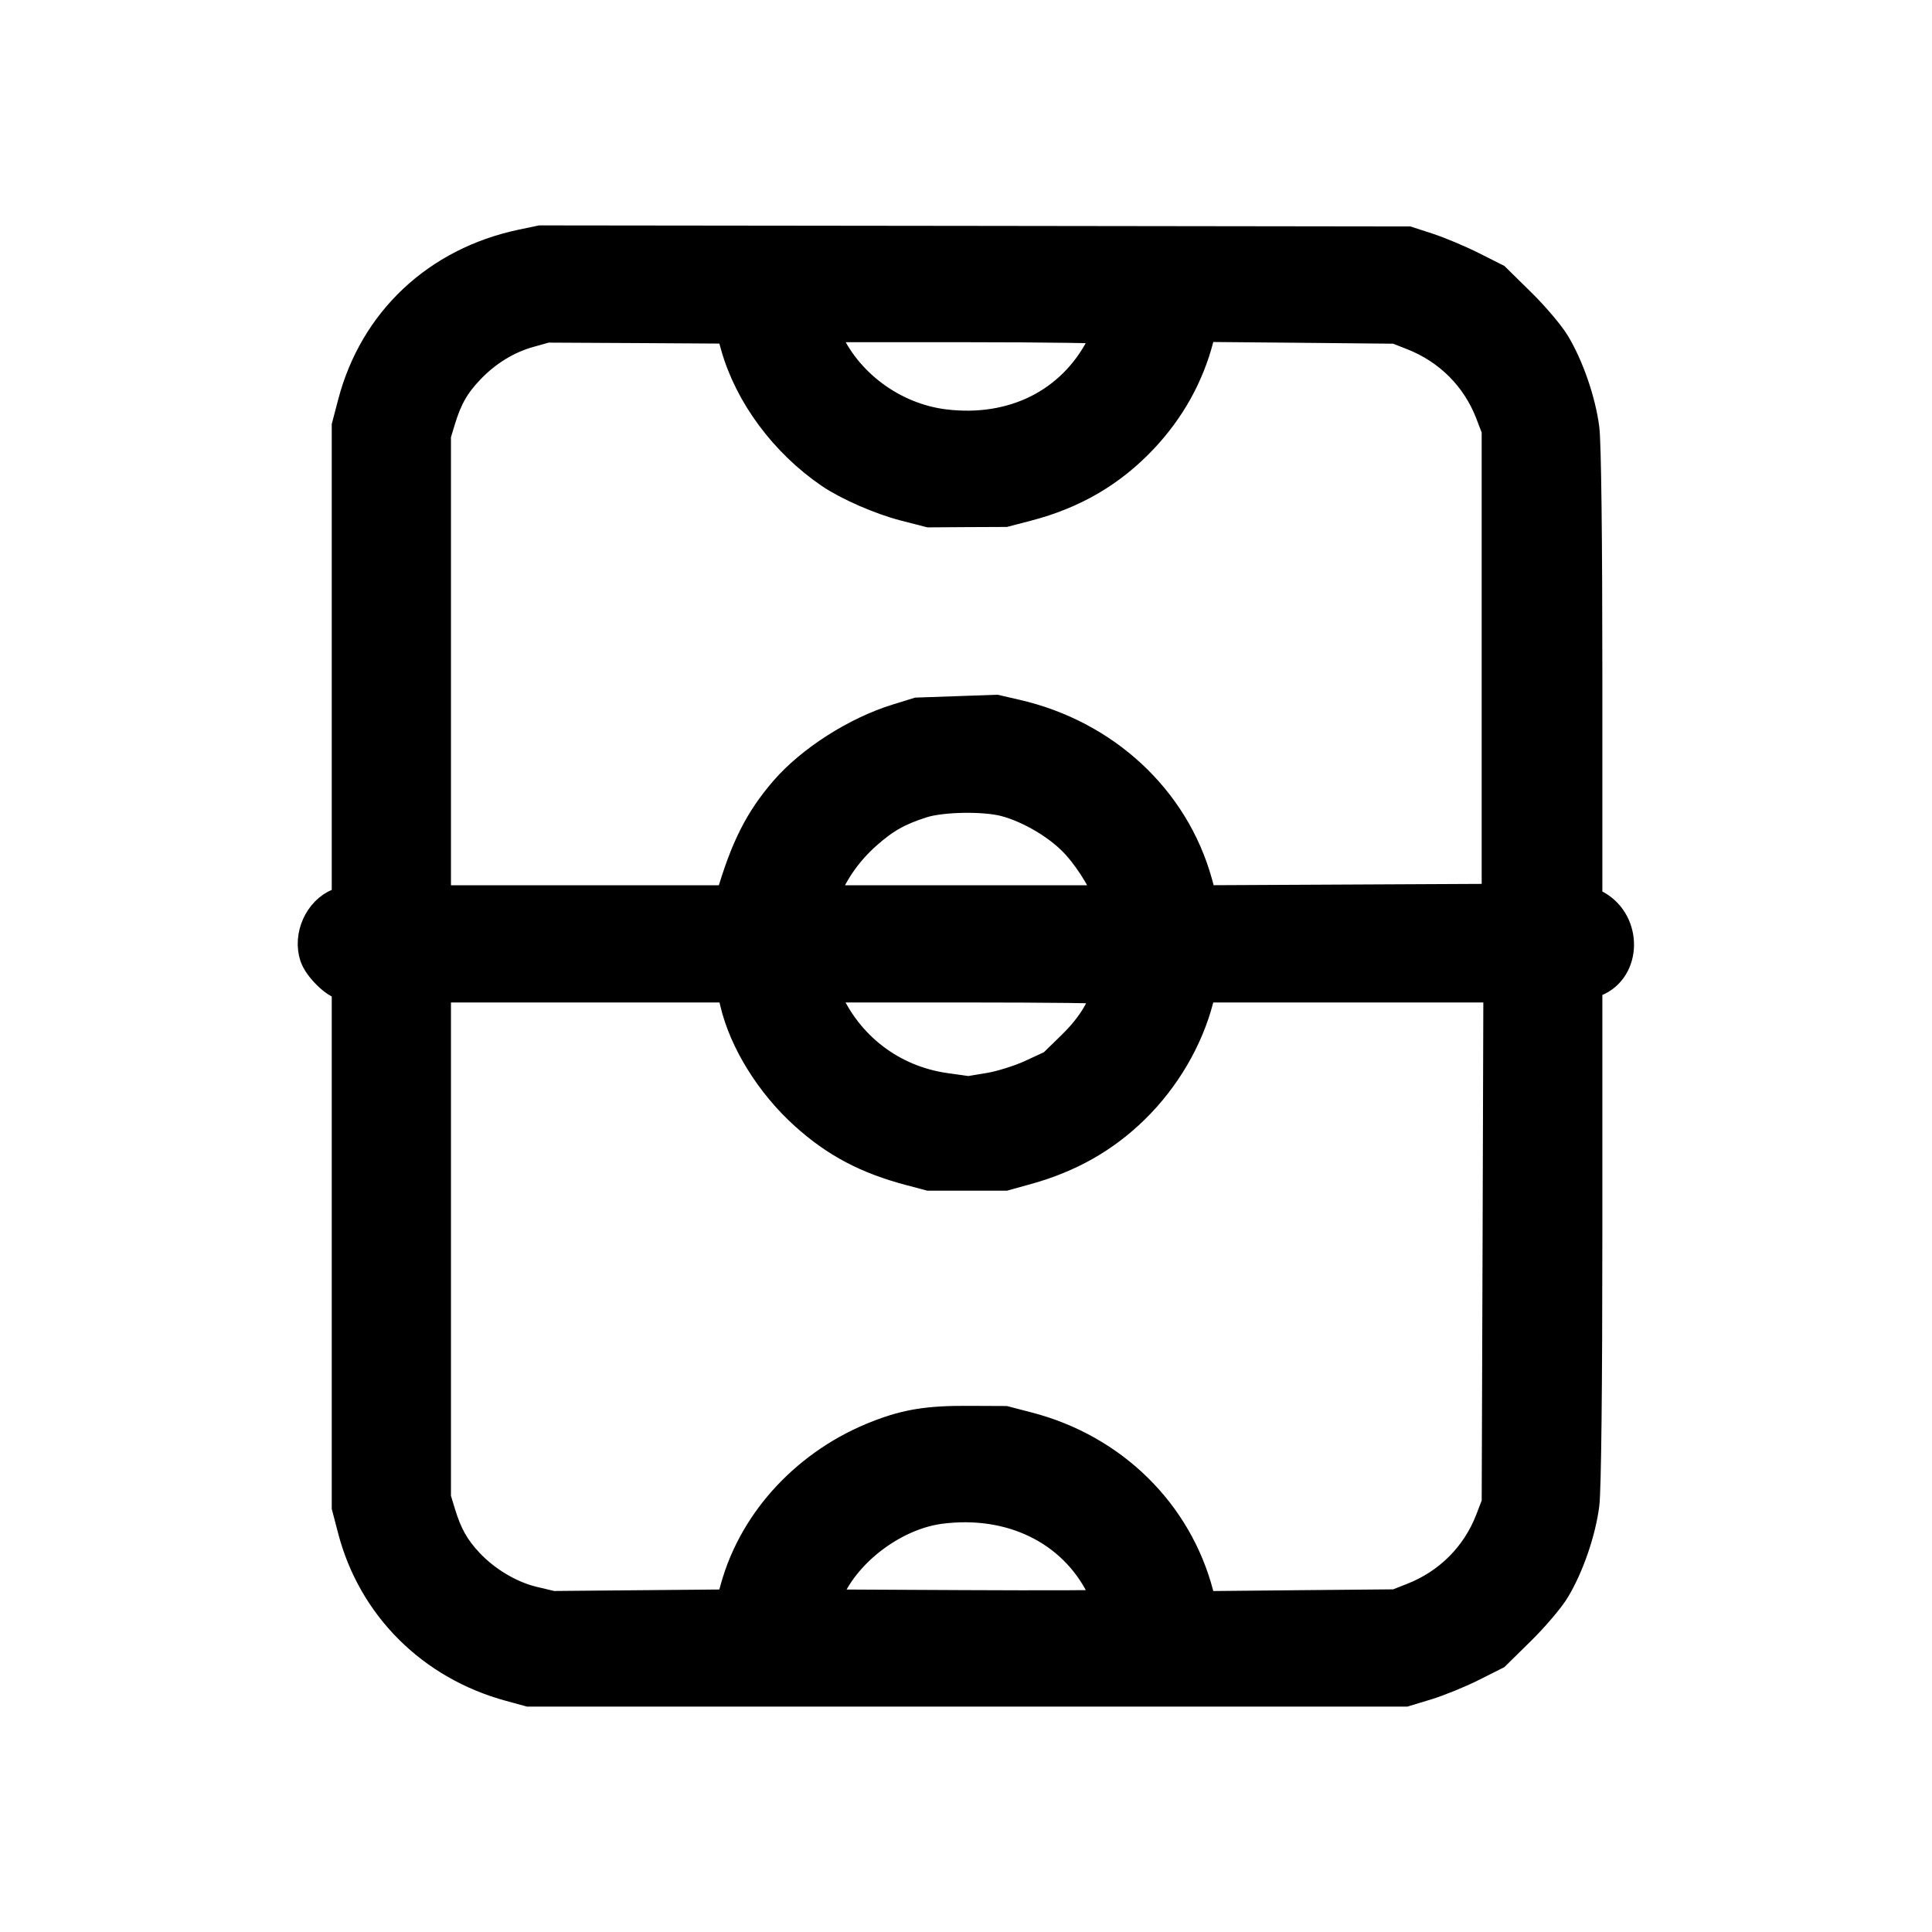 <svg width="24" height="24" viewBox="0 0 24 24" fill="none" xmlns="http://www.w3.org/2000/svg">
<mask id="path-1-outside-1_4277_37767" maskUnits="userSpaceOnUse" x="2.898" y="2" width="18" height="20" fill="black">
<rect fill="white" x="2.898" y="2" width="18" height="20"/>
<path fill-rule="evenodd" clip-rule="evenodd" d="M6.483 3.049C5.433 3.271 4.659 4 4.394 5.016L4.321 5.294V8.241V11.188L4.211 11.233C3.975 11.328 3.84 11.631 3.923 11.878C3.968 12.01 4.179 12.218 4.269 12.218H4.321V15.468V18.718L4.394 18.997C4.642 19.948 5.369 20.673 6.339 20.936L6.573 21H12.013H17.453L17.724 20.918C17.872 20.872 18.123 20.77 18.282 20.69L18.57 20.545L18.876 20.244C19.045 20.078 19.238 19.851 19.306 19.738C19.478 19.451 19.624 19.029 19.668 18.687C19.691 18.507 19.705 17.226 19.705 15.312V12.226L19.815 12.181C20.185 12.032 20.195 11.472 19.831 11.262L19.705 11.19V8.403C19.705 6.694 19.691 5.503 19.668 5.325C19.624 4.984 19.478 4.561 19.306 4.275C19.238 4.162 19.045 3.934 18.876 3.769L18.57 3.468L18.282 3.323C18.123 3.243 17.88 3.141 17.741 3.095L17.489 3.013L12.103 3.006L6.717 3L6.483 3.049ZM6.568 4.118C6.294 4.195 6.036 4.353 5.823 4.576C5.639 4.768 5.544 4.935 5.46 5.21L5.402 5.402V8.299V11.197H7.241H9.079L9.092 11.153C9.273 10.536 9.445 10.194 9.76 9.829C10.083 9.456 10.642 9.099 11.149 8.943L11.401 8.865L11.887 8.848L12.373 8.831L12.62 8.888C13.719 9.14 14.574 9.934 14.861 10.967L14.924 11.197L16.765 11.188L18.606 11.179V8.258V5.336L18.525 5.125C18.352 4.676 18.004 4.328 17.551 4.151L17.345 4.07L16.131 4.058L14.917 4.047L14.878 4.199C14.759 4.659 14.527 5.077 14.192 5.434C13.8 5.852 13.333 6.125 12.755 6.275L12.482 6.346L12.013 6.348L11.545 6.351L11.241 6.273C10.942 6.196 10.54 6.02 10.322 5.872C9.757 5.487 9.32 4.897 9.15 4.29L9.088 4.069L7.938 4.062L6.789 4.056L6.568 4.118ZM10.249 4.183C10.5 4.77 11.085 5.205 11.73 5.284C12.585 5.388 13.318 5.024 13.69 4.308C13.748 4.196 13.796 4.092 13.796 4.078C13.796 4.063 12.986 4.051 11.995 4.051H10.193L10.249 4.183ZM11.455 9.961C11.155 10.056 10.981 10.154 10.751 10.359C10.529 10.557 10.353 10.801 10.254 11.047L10.194 11.197H11.998H13.801L13.777 11.118C13.715 10.919 13.509 10.6 13.328 10.423C13.11 10.21 12.773 10.018 12.486 9.943C12.224 9.875 11.698 9.884 11.455 9.961ZM5.402 15.432V18.611L5.46 18.802C5.542 19.072 5.636 19.24 5.81 19.425C6.026 19.656 6.333 19.838 6.617 19.906L6.861 19.964L7.974 19.954L9.088 19.944L9.15 19.722C9.384 18.885 10.05 18.175 10.916 17.841C11.271 17.703 11.539 17.661 12.031 17.664L12.482 17.666L12.77 17.741C13.816 18.013 14.616 18.8 14.878 19.814L14.917 19.966L16.131 19.954L17.345 19.943L17.551 19.862C18.004 19.685 18.352 19.336 18.525 18.888L18.606 18.677L18.617 15.465L18.627 12.253H16.772H14.916L14.878 12.402C14.75 12.902 14.463 13.391 14.079 13.766C13.713 14.124 13.284 14.367 12.767 14.512L12.482 14.591L12.013 14.591L11.545 14.591L11.315 14.53C10.773 14.387 10.39 14.185 10.008 13.841C9.586 13.461 9.257 12.933 9.144 12.455L9.097 12.253H7.249H5.402V15.432ZM10.249 12.385C10.515 13.006 11.071 13.433 11.739 13.528L12.031 13.569L12.292 13.526C12.436 13.502 12.673 13.428 12.818 13.361L13.083 13.238L13.326 13.001C13.489 12.842 13.606 12.686 13.683 12.529C13.745 12.401 13.796 12.286 13.796 12.274C13.796 12.262 12.986 12.253 11.995 12.253H10.193L10.249 12.385ZM11.675 18.731C11.138 18.802 10.567 19.208 10.317 19.695L10.19 19.944L11.981 19.953C12.966 19.958 13.779 19.955 13.788 19.947C13.796 19.938 13.753 19.831 13.691 19.709C13.329 18.99 12.555 18.615 11.675 18.731Z"/>
</mask>
<path fill-rule="evenodd" clip-rule="evenodd" d="M6.483 3.049C5.433 3.271 4.659 4 4.394 5.016L4.321 5.294V8.241V11.188L4.211 11.233C3.975 11.328 3.84 11.631 3.923 11.878C3.968 12.01 4.179 12.218 4.269 12.218H4.321V15.468V18.718L4.394 18.997C4.642 19.948 5.369 20.673 6.339 20.936L6.573 21H12.013H17.453L17.724 20.918C17.872 20.872 18.123 20.77 18.282 20.69L18.57 20.545L18.876 20.244C19.045 20.078 19.238 19.851 19.306 19.738C19.478 19.451 19.624 19.029 19.668 18.687C19.691 18.507 19.705 17.226 19.705 15.312V12.226L19.815 12.181C20.185 12.032 20.195 11.472 19.831 11.262L19.705 11.19V8.403C19.705 6.694 19.691 5.503 19.668 5.325C19.624 4.984 19.478 4.561 19.306 4.275C19.238 4.162 19.045 3.934 18.876 3.769L18.57 3.468L18.282 3.323C18.123 3.243 17.88 3.141 17.741 3.095L17.489 3.013L12.103 3.006L6.717 3L6.483 3.049ZM6.568 4.118C6.294 4.195 6.036 4.353 5.823 4.576C5.639 4.768 5.544 4.935 5.46 5.21L5.402 5.402V8.299V11.197H7.241H9.079L9.092 11.153C9.273 10.536 9.445 10.194 9.76 9.829C10.083 9.456 10.642 9.099 11.149 8.943L11.401 8.865L11.887 8.848L12.373 8.831L12.62 8.888C13.719 9.14 14.574 9.934 14.861 10.967L14.924 11.197L16.765 11.188L18.606 11.179V8.258V5.336L18.525 5.125C18.352 4.676 18.004 4.328 17.551 4.151L17.345 4.07L16.131 4.058L14.917 4.047L14.878 4.199C14.759 4.659 14.527 5.077 14.192 5.434C13.8 5.852 13.333 6.125 12.755 6.275L12.482 6.346L12.013 6.348L11.545 6.351L11.241 6.273C10.942 6.196 10.54 6.02 10.322 5.872C9.757 5.487 9.32 4.897 9.15 4.29L9.088 4.069L7.938 4.062L6.789 4.056L6.568 4.118ZM10.249 4.183C10.5 4.77 11.085 5.205 11.73 5.284C12.585 5.388 13.318 5.024 13.69 4.308C13.748 4.196 13.796 4.092 13.796 4.078C13.796 4.063 12.986 4.051 11.995 4.051H10.193L10.249 4.183ZM11.455 9.961C11.155 10.056 10.981 10.154 10.751 10.359C10.529 10.557 10.353 10.801 10.254 11.047L10.194 11.197H11.998H13.801L13.777 11.118C13.715 10.919 13.509 10.6 13.328 10.423C13.11 10.21 12.773 10.018 12.486 9.943C12.224 9.875 11.698 9.884 11.455 9.961ZM5.402 15.432V18.611L5.46 18.802C5.542 19.072 5.636 19.24 5.81 19.425C6.026 19.656 6.333 19.838 6.617 19.906L6.861 19.964L7.974 19.954L9.088 19.944L9.15 19.722C9.384 18.885 10.05 18.175 10.916 17.841C11.271 17.703 11.539 17.661 12.031 17.664L12.482 17.666L12.77 17.741C13.816 18.013 14.616 18.8 14.878 19.814L14.917 19.966L16.131 19.954L17.345 19.943L17.551 19.862C18.004 19.685 18.352 19.336 18.525 18.888L18.606 18.677L18.617 15.465L18.627 12.253H16.772H14.916L14.878 12.402C14.75 12.902 14.463 13.391 14.079 13.766C13.713 14.124 13.284 14.367 12.767 14.512L12.482 14.591L12.013 14.591L11.545 14.591L11.315 14.53C10.773 14.387 10.39 14.185 10.008 13.841C9.586 13.461 9.257 12.933 9.144 12.455L9.097 12.253H7.249H5.402V15.432ZM10.249 12.385C10.515 13.006 11.071 13.433 11.739 13.528L12.031 13.569L12.292 13.526C12.436 13.502 12.673 13.428 12.818 13.361L13.083 13.238L13.326 13.001C13.489 12.842 13.606 12.686 13.683 12.529C13.745 12.401 13.796 12.286 13.796 12.274C13.796 12.262 12.986 12.253 11.995 12.253H10.193L10.249 12.385ZM11.675 18.731C11.138 18.802 10.567 19.208 10.317 19.695L10.19 19.944L11.981 19.953C12.966 19.958 13.779 19.955 13.788 19.947C13.796 19.938 13.753 19.831 13.691 19.709C13.329 18.99 12.555 18.615 11.675 18.731Z" fill="black"/>
<path fill-rule="evenodd" clip-rule="evenodd" d="M6.483 3.049C5.433 3.271 4.659 4 4.394 5.016L4.321 5.294V8.241V11.188L4.211 11.233C3.975 11.328 3.84 11.631 3.923 11.878C3.968 12.01 4.179 12.218 4.269 12.218H4.321V15.468V18.718L4.394 18.997C4.642 19.948 5.369 20.673 6.339 20.936L6.573 21H12.013H17.453L17.724 20.918C17.872 20.872 18.123 20.77 18.282 20.69L18.57 20.545L18.876 20.244C19.045 20.078 19.238 19.851 19.306 19.738C19.478 19.451 19.624 19.029 19.668 18.687C19.691 18.507 19.705 17.226 19.705 15.312V12.226L19.815 12.181C20.185 12.032 20.195 11.472 19.831 11.262L19.705 11.19V8.403C19.705 6.694 19.691 5.503 19.668 5.325C19.624 4.984 19.478 4.561 19.306 4.275C19.238 4.162 19.045 3.934 18.876 3.769L18.57 3.468L18.282 3.323C18.123 3.243 17.88 3.141 17.741 3.095L17.489 3.013L12.103 3.006L6.717 3L6.483 3.049ZM6.568 4.118C6.294 4.195 6.036 4.353 5.823 4.576C5.639 4.768 5.544 4.935 5.46 5.21L5.402 5.402V8.299V11.197H7.241H9.079L9.092 11.153C9.273 10.536 9.445 10.194 9.76 9.829C10.083 9.456 10.642 9.099 11.149 8.943L11.401 8.865L11.887 8.848L12.373 8.831L12.62 8.888C13.719 9.14 14.574 9.934 14.861 10.967L14.924 11.197L16.765 11.188L18.606 11.179V8.258V5.336L18.525 5.125C18.352 4.676 18.004 4.328 17.551 4.151L17.345 4.07L16.131 4.058L14.917 4.047L14.878 4.199C14.759 4.659 14.527 5.077 14.192 5.434C13.8 5.852 13.333 6.125 12.755 6.275L12.482 6.346L12.013 6.348L11.545 6.351L11.241 6.273C10.942 6.196 10.54 6.02 10.322 5.872C9.757 5.487 9.32 4.897 9.15 4.29L9.088 4.069L7.938 4.062L6.789 4.056L6.568 4.118ZM10.249 4.183C10.5 4.77 11.085 5.205 11.73 5.284C12.585 5.388 13.318 5.024 13.69 4.308C13.748 4.196 13.796 4.092 13.796 4.078C13.796 4.063 12.986 4.051 11.995 4.051H10.193L10.249 4.183ZM11.455 9.961C11.155 10.056 10.981 10.154 10.751 10.359C10.529 10.557 10.353 10.801 10.254 11.047L10.194 11.197H11.998H13.801L13.777 11.118C13.715 10.919 13.509 10.6 13.328 10.423C13.11 10.21 12.773 10.018 12.486 9.943C12.224 9.875 11.698 9.884 11.455 9.961ZM5.402 15.432V18.611L5.46 18.802C5.542 19.072 5.636 19.24 5.81 19.425C6.026 19.656 6.333 19.838 6.617 19.906L6.861 19.964L7.974 19.954L9.088 19.944L9.15 19.722C9.384 18.885 10.05 18.175 10.916 17.841C11.271 17.703 11.539 17.661 12.031 17.664L12.482 17.666L12.77 17.741C13.816 18.013 14.616 18.8 14.878 19.814L14.917 19.966L16.131 19.954L17.345 19.943L17.551 19.862C18.004 19.685 18.352 19.336 18.525 18.888L18.606 18.677L18.617 15.465L18.627 12.253H16.772H14.916L14.878 12.402C14.75 12.902 14.463 13.391 14.079 13.766C13.713 14.124 13.284 14.367 12.767 14.512L12.482 14.591L12.013 14.591L11.545 14.591L11.315 14.53C10.773 14.387 10.39 14.185 10.008 13.841C9.586 13.461 9.257 12.933 9.144 12.455L9.097 12.253H7.249H5.402V15.432ZM10.249 12.385C10.515 13.006 11.071 13.433 11.739 13.528L12.031 13.569L12.292 13.526C12.436 13.502 12.673 13.428 12.818 13.361L13.083 13.238L13.326 13.001C13.489 12.842 13.606 12.686 13.683 12.529C13.745 12.401 13.796 12.286 13.796 12.274C13.796 12.262 12.986 12.253 11.995 12.253H10.193L10.249 12.385ZM11.675 18.731C11.138 18.802 10.567 19.208 10.317 19.695L10.19 19.944L11.981 19.953C12.966 19.958 13.779 19.955 13.788 19.947C13.796 19.938 13.753 19.831 13.691 19.709C13.329 18.99 12.555 18.615 11.675 18.731Z" stroke="black" stroke-width="0.4" mask="url(#path-1-outside-1_4277_37767)"/>
</svg>
